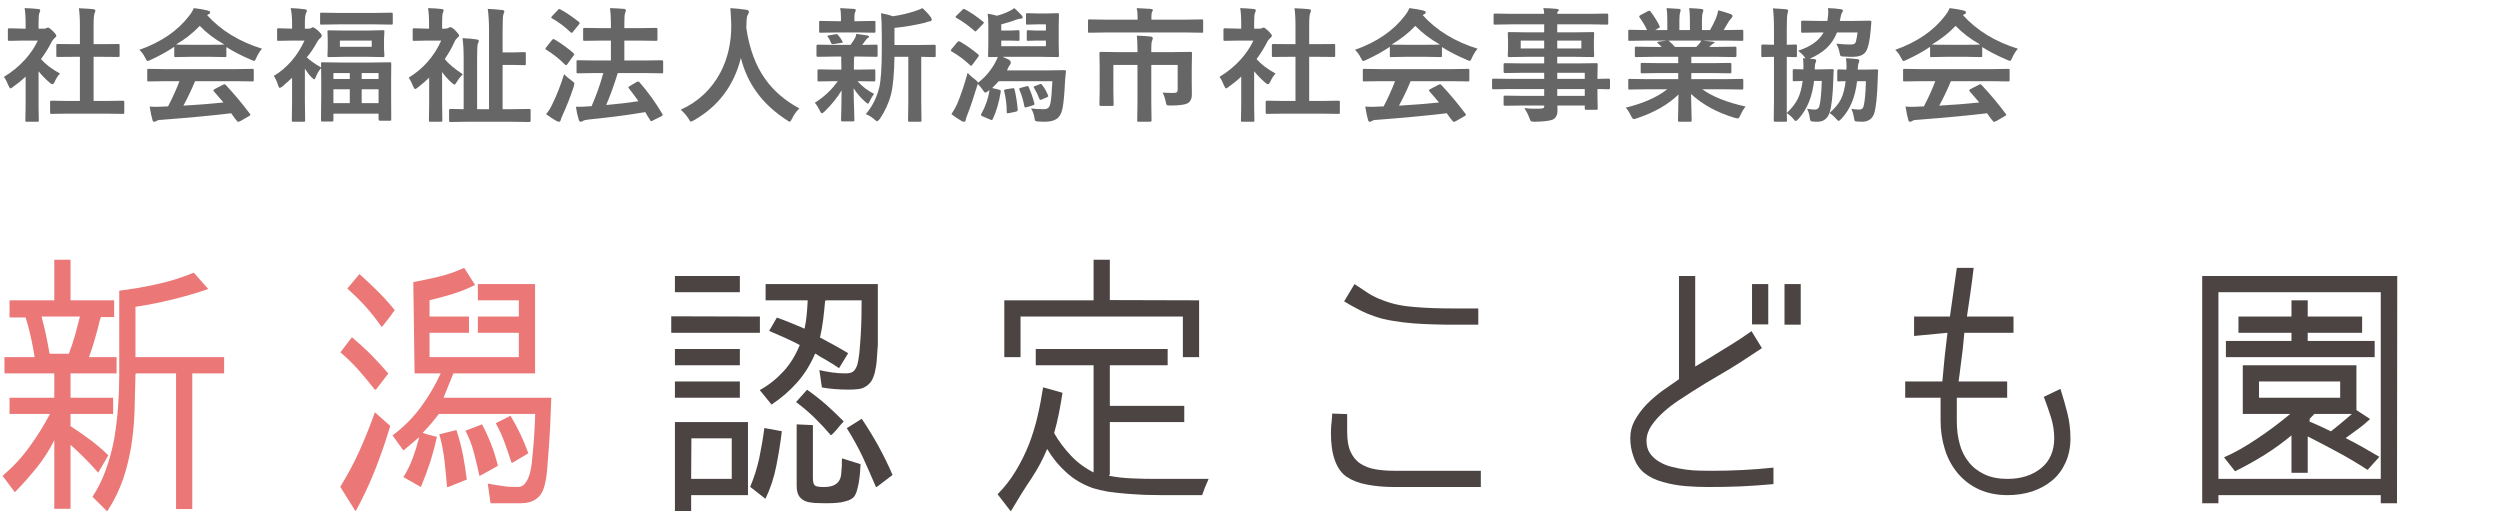 <?xml version="1.0" standalone="no"?>
<!-- Generator: Adobe Fireworks 10, Export SVG Extension by Aaron Beall (http://fireworks.abeall.com) . Version: 0.6.1  -->
<!DOCTYPE svg PUBLIC "-//W3C//DTD SVG 1.1//EN" "http://www.w3.org/Graphics/SVG/1.1/DTD/svg11.dtd">
<svg id="Untitled-%u30DA%u30FC%u30B8%201" viewBox="0 0 308 63" style="background-color:#ffffff00" version="1.1"
	xmlns="http://www.w3.org/2000/svg" xmlns:xlink="http://www.w3.org/1999/xlink" xml:space="preserve"
	x="0px" y="0px" width="308px" height="63px"
>
	<g>
		<path d="M 5.128 39 L 9.846 39 C 9.659 39.75 9.456 40.531 9.237 41.328 C 9.002 42.141 8.752 42.891 8.487 43.578 L 6.112 43.578 C 5.987 42.859 5.831 42.109 5.674 41.297 C 5.503 40.484 5.315 39.734 5.128 39.031 L 5.128 39 L 5.128 39 ZM 16.768 46 L 21.69 46 L 21.69 62.719 L 23.69 62.719 L 23.69 46 L 27.612 46 L 27.612 44 L 16.69 44 L 16.69 37.812 L 16.628 37.812 C 18.159 37.578 19.674 37.281 21.206 36.906 C 22.721 36.531 24.206 36.109 25.659 35.609 L 23.878 33.594 C 22.315 34.234 20.737 34.719 19.174 35.047 C 17.596 35.391 16.096 35.641 14.69 35.812 L 14.69 46.281 C 14.69 47.484 14.643 48.75 14.549 50.062 C 14.456 51.375 14.299 52.688 14.081 54 C 13.846 55.312 13.502 56.578 13.065 57.812 C 12.627 59.062 12.065 60.172 11.393 61.203 L 13.206 63 C 14.081 61.656 14.737 60.297 15.19 58.953 C 15.643 57.609 15.971 56.219 16.19 54.812 C 16.409 53.406 16.534 51.984 16.581 50.531 C 16.628 49.094 16.659 47.609 16.69 46.094 L 16.768 46 L 16.768 46 ZM 14.065 39.062 L 14.065 37 L 8.69 37 L 8.69 32 L 6.69 32 L 6.69 37 L 1.174 37 L 1.174 39.109 L 3.159 39.109 C 3.393 39.859 3.612 40.672 3.799 41.516 C 3.987 42.375 4.143 43.203 4.268 44 L 0.549 44 L 0.549 46 L 6.69 46 L 6.69 49 L 1.174 49 L 1.174 51 L 6.159 51 C 5.424 52.391 4.581 53.75 3.612 55.078 C 2.643 56.422 1.534 57.594 0.315 58.625 L 1.831 60.641 C 2.815 59.641 3.721 58.609 4.549 57.578 C 5.378 56.547 6.096 55.422 6.69 54.234 L 6.69 62.688 L 8.69 62.688 L 8.69 54.797 C 9.221 55.266 9.768 55.797 10.346 56.359 C 10.909 56.922 11.502 57.547 12.096 58.234 L 13.346 56.094 C 12.643 55.406 11.893 54.766 11.096 54.172 C 10.299 53.578 9.487 53.016 8.659 52.484 L 8.69 52.484 L 8.69 51.75 L 8.69 51 L 13.94 51 L 13.94 49 L 8.69 49 L 8.69 46 L 14.362 46 L 14.362 44 L 10.956 44 C 11.127 43.547 11.299 43.047 11.471 42.5 C 11.627 41.969 11.784 41.453 11.909 40.969 L 12.112 40.234 C 12.143 40.062 12.19 39.891 12.221 39.734 C 12.252 39.578 12.315 39.406 12.377 39.234 C 12.377 39.172 12.393 39.125 12.44 39.062 L 14.065 39.062 L 14.065 39.062 Z" fill="#eb7777"/>
		<path d="M 51.076 46 L 54.295 46 C 53.623 47.469 52.795 48.875 51.811 50.203 C 50.826 51.531 49.67 52.672 48.358 53.641 L 49.701 55.5 C 50.342 54.969 50.998 54.422 51.654 53.844 C 51.436 54.703 51.17 55.547 50.873 56.375 C 50.576 57.203 50.186 58 49.701 58.781 L 51.858 60 C 52.279 58.984 52.654 57.953 52.998 56.922 C 53.326 55.891 53.608 54.844 53.826 53.812 C 53.529 53.75 53.233 53.672 52.936 53.594 C 52.639 53.516 52.358 53.422 52.076 53.328 C 52.436 52.953 52.795 52.562 53.139 52.156 C 53.483 51.75 53.795 51.359 54.061 51 L 65.951 51 C 65.92 51.094 65.92 51.172 65.92 51.266 L 65.92 51.531 C 65.889 51.938 65.873 52.453 65.842 53.094 C 65.811 53.75 65.764 54.406 65.701 55.094 C 65.639 55.781 65.576 56.438 65.514 57.062 C 65.436 57.688 65.326 58.188 65.201 58.562 C 65.076 58.938 64.904 59.281 64.686 59.562 C 64.467 59.859 64.154 60 63.717 60 C 63.092 60 62.467 59.969 61.873 59.875 C 61.264 59.781 60.67 59.688 60.092 59.578 L 60.436 62 L 62.311 62 L 64.17 62 C 65.686 62 66.639 61.328 67.045 60 C 67.201 59.406 67.326 58.766 67.389 58.078 C 67.451 57.391 67.498 56.734 67.545 56.109 C 67.639 54.922 67.717 53.734 67.779 52.562 L 67.92 49 L 54.639 49 L 55.858 46 L 65.92 46 L 65.92 35 L 58.873 35 L 58.873 37 L 63.92 37 L 63.92 39 L 58.873 39 L 58.873 41 L 63.92 41 L 63.92 44 L 52.92 44 L 52.92 41 L 57.779 41 L 57.779 39 L 52.92 39 L 52.92 37 L 52.858 37 C 53.826 36.781 54.795 36.516 55.764 36.219 C 56.733 35.922 57.654 35.547 58.529 35.109 L 57.186 33 C 56.123 33.484 55.045 33.859 53.967 34.109 C 52.889 34.359 51.873 34.578 50.92 34.75 L 51.076 46 L 51.076 46 ZM 41.936 60 L 43.811 63 C 44.733 61.297 45.545 59.578 46.233 57.828 C 46.92 56.078 47.545 54.281 48.076 52.469 L 46.186 50.797 C 45.623 52.391 44.998 53.953 44.311 55.484 C 43.623 57.031 42.811 58.531 41.904 60 L 41.936 60 L 41.936 60 ZM 46.326 47.984 L 47.842 46.016 C 47.186 45.25 46.483 44.484 45.748 43.734 C 44.998 42.984 44.201 42.266 43.358 41.547 L 41.936 43.406 C 42.701 44.047 43.436 44.766 44.139 45.547 C 44.842 46.344 45.529 47.172 46.186 48.016 L 46.326 47.984 L 46.326 47.984 ZM 47.076 40.234 C 47.092 40.234 47.17 40.141 47.326 39.938 C 47.467 39.75 47.639 39.531 47.826 39.297 C 48.014 39.078 48.17 38.844 48.326 38.625 C 48.483 38.406 48.576 38.266 48.639 38.219 C 48.014 37.438 47.326 36.672 46.592 35.938 C 45.858 35.203 45.092 34.484 44.279 33.766 L 42.795 35.547 C 43.561 36.234 44.295 36.953 44.998 37.719 C 45.701 38.5 46.358 39.328 46.983 40.234 L 47.076 40.234 L 47.076 40.234 ZM 55.248 60 L 55.217 60 L 57.514 59.078 C 57.389 58.047 57.217 57.031 57.029 56 C 56.826 54.984 56.561 53.984 56.233 52.984 L 54.123 53.5 C 54.42 54.562 54.639 55.656 54.764 56.766 C 54.889 57.875 54.983 58.953 55.076 60 L 55.248 60 L 55.248 60 ZM 59.154 58.609 L 61.342 57.391 C 60.92 55.641 60.264 53.938 59.389 52.281 L 57.342 53.062 C 57.779 53.875 58.123 54.781 58.389 55.781 C 58.654 56.797 58.873 57.734 59.061 58.609 L 59.154 58.609 L 59.154 58.609 ZM 63.154 57 L 65.092 55.844 C 64.811 55.062 64.483 54.281 64.123 53.5 C 63.748 52.734 63.342 51.969 62.889 51.219 L 61.076 52.141 C 61.514 52.922 61.873 53.719 62.17 54.531 C 62.467 55.344 62.748 56.172 63.014 57 L 63.154 57 L 63.154 57 Z" fill="#eb7777"/>
		<path d="M 101.759 37 L 106.15 37 C 106.15 37.531 106.134 38.172 106.134 38.953 C 106.119 39.734 106.088 40.516 106.041 41.297 C 105.994 42.094 105.931 42.828 105.869 43.516 C 105.791 44.203 105.697 44.703 105.588 45.031 C 105.463 45.375 105.306 45.609 105.119 45.766 C 104.916 45.922 104.619 46 104.213 46 C 103.619 46 103.072 45.969 102.541 45.891 C 102.009 45.812 101.478 45.719 100.947 45.594 L 101.259 47.734 C 102.306 47.922 103.416 48 104.588 48 C 104.947 48 105.322 47.984 105.713 47.938 C 106.088 47.906 106.431 47.781 106.744 47.562 C 107.056 47.344 107.291 47.078 107.447 46.797 C 107.588 46.516 107.697 46.219 107.775 45.906 C 107.9 45.375 107.994 44.812 108.025 44.219 C 108.056 43.641 108.103 43.062 108.15 42.469 L 108.15 42.234 L 108.15 42 L 108.15 38.5 L 108.15 35 L 94.322 35 L 94.322 37 L 99.509 37 C 99.478 37.578 99.447 38.172 99.384 38.781 C 99.322 39.391 99.244 39.969 99.119 40.5 L 98.853 40.375 C 98.338 40.156 97.806 39.938 97.275 39.719 C 96.744 39.5 96.213 39.312 95.713 39.125 L 94.759 40.766 C 95.463 41.062 96.134 41.359 96.759 41.641 C 97.384 41.922 97.978 42.219 98.556 42.516 L 98.525 42.516 C 98.025 43.75 97.369 44.828 96.541 45.734 C 95.697 46.656 94.728 47.438 93.603 48.062 L 95.056 49.844 C 96.275 49.031 97.338 48.109 98.244 47.078 C 99.15 46.047 99.869 44.859 100.431 43.547 C 100.463 43.594 100.509 43.609 100.541 43.609 C 100.728 43.75 100.931 43.875 101.15 44 C 101.353 44.125 101.572 44.234 101.791 44.359 C 102.041 44.516 102.306 44.688 102.588 44.844 C 102.869 45.016 103.119 45.188 103.369 45.359 L 104.494 43.516 C 103.916 43.172 103.338 42.828 102.759 42.516 C 102.166 42.203 101.588 41.875 100.994 41.562 L 101.025 41.562 C 101.197 40.844 101.322 40.109 101.416 39.359 C 101.509 38.609 101.588 37.859 101.65 37.109 L 101.619 37.109 L 101.759 37 L 101.759 37 ZM 92.15 52 L 83.15 52 L 83.15 63 L 85.15 63 L 85.15 61 L 92.15 61 L 92.15 52 L 92.15 52 ZM 98.15 52.281 L 98.15 59.828 C 98.15 60.391 98.244 60.828 98.447 61.125 C 98.65 61.406 98.916 61.625 99.244 61.75 C 99.556 61.875 99.947 61.938 100.384 61.969 C 100.822 61.984 101.275 62 101.744 62 C 101.978 62 102.259 61.984 102.588 61.984 C 102.916 61.969 103.244 61.938 103.588 61.891 C 103.916 61.828 104.228 61.75 104.509 61.656 C 104.791 61.547 105.025 61.406 105.197 61.219 C 105.353 61.031 105.478 60.766 105.572 60.438 C 105.666 60.094 105.759 59.734 105.822 59.328 C 105.884 58.922 105.931 58.531 105.963 58.141 C 105.978 57.766 105.994 57.438 106.025 57.188 L 103.744 56.469 C 103.713 56.625 103.713 56.781 103.713 56.938 L 103.713 57.359 C 103.681 57.734 103.666 58.094 103.634 58.422 C 103.603 58.75 103.509 59.031 103.353 59.266 C 103.197 59.5 102.963 59.688 102.666 59.812 C 102.369 59.938 101.963 60 101.447 60 C 100.978 60 100.634 59.953 100.447 59.844 C 100.244 59.734 100.15 59.406 100.15 58.875 L 100.15 52.375 L 98.15 52.281 L 98.15 52.281 ZM 85.181 54 L 90.15 54 L 90.15 59 L 85.15 59 L 85.181 54 L 85.181 54 ZM 82.697 38.969 L 82.697 41 L 93.619 41 L 93.619 39 L 82.697 38.969 L 82.697 38.969 ZM 108.041 60 L 108.009 60 L 109.963 58.516 C 108.947 56.141 107.681 53.844 106.166 51.594 L 104.322 52.75 C 105.056 53.906 105.713 55.094 106.291 56.312 C 106.853 57.547 107.4 58.781 107.916 60 L 108.041 60 L 108.041 60 ZM 92.447 60 L 94.306 61.453 C 94.916 60.172 95.369 58.812 95.65 57.359 C 95.931 55.906 96.166 54.5 96.322 53.125 L 94.166 52.734 C 94.009 53.984 93.791 55.219 93.541 56.438 C 93.275 57.656 92.9 58.844 92.416 60 L 92.447 60 L 92.447 60 ZM 83.15 47 L 83.15 49 L 91.15 49 L 91.15 47 L 83.15 47 L 83.15 47 ZM 83.15 34 L 83.15 36 L 91.15 36 L 91.15 34 L 83.15 34 L 83.15 34 ZM 83.15 43 L 83.15 45 L 91.15 45 L 91.15 43 L 83.15 43 L 83.15 43 ZM 102.431 53.594 C 102.603 53.438 102.791 53.25 103.009 53 C 103.213 52.766 103.4 52.531 103.588 52.312 L 103.947 51.922 C 103.259 51.219 102.556 50.547 101.822 49.891 C 101.072 49.234 100.275 48.609 99.431 48.016 L 98.072 49.531 C 98.853 50.109 99.603 50.75 100.322 51.438 C 101.025 52.125 101.697 52.844 102.338 53.594 L 102.431 53.594 L 102.431 53.594 Z" fill="#4b4443"/>
		<path d="M 136.73 58.469 L 136.73 52 L 145.902 52 L 145.902 50 L 136.73 50 L 136.73 45 L 143.855 45 L 143.855 43 L 127.605 43 L 127.605 45 L 134.73 45 L 134.73 58.203 C 133.699 57.688 132.761 57 131.949 56.141 C 131.136 55.281 130.433 54.359 129.871 53.359 C 130.089 52.578 130.292 51.766 130.464 50.891 C 130.636 50.031 130.777 49.203 130.902 48.391 L 128.511 47.719 C 128.324 48.906 128.105 50.109 127.824 51.297 C 127.543 52.5 127.183 53.672 126.746 54.797 C 126.293 55.922 125.746 57.016 125.121 58.047 C 124.496 59.094 123.746 60.031 122.902 60.891 L 124.527 63 C 125.48 61.391 126.339 60.016 127.105 58.891 C 127.855 57.75 128.496 56.562 129.011 55.312 C 129.667 56.422 130.464 57.391 131.371 58.203 C 132.277 59.031 133.355 59.672 134.574 60.109 C 135.152 60.297 135.808 60.453 136.527 60.578 C 137.246 60.672 138.011 60.766 138.792 60.828 C 139.574 60.891 140.324 60.922 141.074 60.969 C 141.824 60.984 142.496 61 143.121 61 L 148.105 61 C 148.324 60.344 148.589 59.688 148.902 59 L 145.699 59 L 142.496 59 C 141.496 59 140.511 58.984 139.527 58.938 C 138.527 58.906 137.558 58.797 136.605 58.609 L 136.73 58.469 L 136.73 58.469 ZM 136.73 32 L 134.73 32 L 134.73 37 L 123.73 37 L 123.73 44 L 125.73 44 L 125.73 39 L 145.73 39 L 145.73 44 L 147.73 44 L 147.73 37 L 136.73 36.969 L 136.73 32 L 136.73 32 Z" fill="#4b4443"/>
		<path d="M 182.439 60 L 182.439 58 L 171.782 58 C 170.923 58 170.142 57.938 169.423 57.812 C 168.704 57.688 168.079 57.438 167.564 57.094 C 167.048 56.75 166.657 56.25 166.376 55.625 C 166.095 55 165.97 54.188 165.97 53.188 L 165.97 52.438 L 165.97 51.672 L 165.97 51.562 L 165.97 51.438 L 165.97 51.016 L 164.111 50.953 C 164.126 51 164.126 51.125 164.111 51.328 C 164.095 51.547 164.079 51.781 164.048 52.031 C 164.017 52.312 163.986 52.562 163.986 52.812 C 163.97 53.062 163.97 53.25 163.97 53.359 C 163.97 54.672 164.126 55.797 164.454 56.703 C 164.782 57.625 165.267 58.312 165.923 58.75 C 166.564 59.188 167.392 59.516 168.423 59.703 C 169.454 59.906 170.564 60 171.782 60 L 182.439 60 L 182.439 60 ZM 182.126 38 L 178.829 38 C 177.345 38 175.845 37.953 174.314 37.828 C 172.782 37.719 171.454 37.438 170.314 36.969 C 169.689 36.75 169.111 36.469 168.548 36.109 C 167.986 35.75 167.423 35.375 166.876 35 L 165.595 37.125 C 166.157 37.469 166.751 37.812 167.376 38.125 C 167.986 38.453 168.642 38.734 169.345 38.969 C 170.032 39.219 170.782 39.406 171.626 39.531 C 172.454 39.672 173.314 39.781 174.189 39.844 C 175.064 39.906 175.939 39.953 176.798 39.969 C 177.657 40 178.454 40 179.189 40 L 182.126 40 L 182.126 38 L 182.126 38 Z" fill="#4b4443"/>
		<path d="M 218.491 57.609 C 215.991 57.875 213.475 58 210.975 58 C 210.553 58 210.069 58 209.506 57.984 C 208.944 57.984 208.35 57.938 207.756 57.859 C 207.147 57.781 206.553 57.672 205.975 57.516 C 205.381 57.375 204.866 57.156 204.397 56.875 C 203.928 56.594 203.553 56.25 203.272 55.844 C 202.991 55.438 202.85 54.922 202.85 54.312 C 202.85 53.672 203.053 53.047 203.459 52.438 C 203.866 51.844 204.366 51.281 204.959 50.75 C 205.553 50.219 206.178 49.75 206.834 49.312 C 207.491 48.891 208.069 48.516 208.537 48.203 C 209.053 47.875 209.584 47.547 210.116 47.219 L 211.725 46.266 C 212.647 45.734 213.553 45.188 214.428 44.625 C 215.303 44.062 216.178 43.484 217.069 42.891 L 215.787 40.797 C 214.912 41.422 214.022 42.016 213.116 42.562 C 212.209 43.109 211.303 43.672 210.397 44.234 L 208.85 45.156 L 208.85 34 L 206.85 34 L 206.85 46.719 C 206.256 47.125 205.6 47.578 204.897 48.078 C 204.178 48.594 203.522 49.156 202.928 49.75 C 202.334 50.359 201.834 51.016 201.444 51.719 C 201.037 52.438 200.85 53.188 200.85 53.984 C 200.85 54.359 200.881 54.734 200.944 55.109 C 201.006 55.484 201.1 55.844 201.225 56.188 C 201.506 57.062 201.944 57.75 202.553 58.25 C 203.162 58.75 203.928 59.125 204.85 59.375 C 205.756 59.641 206.709 59.812 207.694 59.891 C 208.662 59.969 209.569 60 210.412 60 C 211.772 60 213.131 59.984 214.475 59.922 C 215.819 59.859 217.147 59.766 218.491 59.641 L 218.491 57.609 L 218.491 57.609 ZM 221.85 35 L 219.85 35 L 219.85 40 L 221.85 40 L 221.85 35 L 221.85 35 ZM 217.85 35 L 215.85 35 L 215.85 39.969 L 217.85 39.969 L 217.85 35 L 217.85 35 Z" fill="#4b4443"/>
		<path d="M 242.33 39 L 242.33 38.969 C 242.486 37.953 242.627 36.953 242.768 35.984 C 242.908 35.016 243.033 34.031 243.158 33 L 241.08 33 L 240.236 38.969 L 240.236 39 L 235.814 39 L 235.814 41.391 L 239.924 41 L 239.924 41.031 L 239.736 42.641 C 239.643 43.375 239.564 44.094 239.502 44.812 C 239.424 45.531 239.361 46.25 239.299 46.969 L 239.299 47 L 234.721 47 L 234.721 49 L 239.08 49 L 239.08 49.031 L 239.08 50.422 L 239.08 51.781 C 239.08 53.047 239.252 54.234 239.611 55.359 C 239.955 56.484 240.486 57.453 241.189 58.297 C 241.893 59.141 242.752 59.797 243.783 60.281 C 244.814 60.75 245.986 61 247.33 61 C 248.424 61 249.424 60.844 250.361 60.547 C 251.299 60.219 252.111 59.797 252.814 59.203 C 253.518 58.625 254.064 57.891 254.471 57 C 254.877 56.109 255.08 55.109 255.08 54.016 C 255.08 52.953 254.955 51.922 254.705 50.906 C 254.455 49.906 254.158 48.906 253.846 47.906 L 251.799 48.891 C 252.111 49.719 252.408 50.547 252.674 51.391 C 252.939 52.234 253.08 53.109 253.08 53.984 C 253.08 55.578 252.533 56.812 251.455 57.688 C 250.361 58.562 248.986 59 247.314 59 C 246.221 59 245.268 58.812 244.486 58.438 C 243.689 58.062 243.033 57.562 242.533 56.906 C 242.018 56.266 241.643 55.516 241.424 54.656 C 241.189 53.797 241.08 52.875 241.08 51.891 L 241.08 50.469 L 241.08 49.031 L 241.08 49 L 247.283 49 L 247.283 47 L 241.299 47 L 241.299 46.969 C 241.346 46.625 241.393 46.297 241.439 45.969 C 241.471 45.641 241.518 45.297 241.564 44.953 C 241.658 44.297 241.736 43.656 241.814 43 L 242.002 41.031 L 242.002 41 L 248.064 41 L 248.064 39 L 242.33 39 L 242.33 39 Z" fill="#4b4443"/>
		<path d="M 285.123 51 L 289.748 51 L 289.06 51.594 C 288.748 51.859 288.419 52.125 288.107 52.391 C 287.794 52.656 287.482 52.906 287.169 53.141 C 286.748 52.953 286.31 52.734 285.857 52.516 C 285.388 52.297 284.935 52.109 284.498 51.922 L 284.529 51.922 C 284.529 51.891 284.529 51.844 284.544 51.781 C 284.56 51.719 284.576 51.672 284.576 51.625 L 284.529 51.625 L 285.123 51 L 285.123 51 ZM 278.31 47 L 288.31 47 L 288.31 49 L 278.31 49 L 278.31 47 L 278.31 47 ZM 290.279 50.5 L 290.31 50.5 L 290.31 45 L 276.31 45 L 276.31 51 L 282.154 51 C 280.919 52.031 279.576 53.047 278.123 54.016 C 276.669 55 275.294 55.781 273.998 56.344 L 275.357 58.062 C 276.623 57.438 277.826 56.766 278.982 56.047 C 280.138 55.328 281.248 54.516 282.31 53.641 L 282.31 58.25 L 284.31 58.25 L 284.31 53.766 C 285.607 54.422 286.873 55.094 288.123 55.766 C 289.357 56.438 290.544 57.141 291.685 57.891 L 293.138 56.281 C 292.482 55.891 291.794 55.5 291.091 55.094 C 290.388 54.703 289.685 54.328 288.982 53.969 C 289.419 53.641 289.919 53.281 290.482 52.875 C 291.029 52.484 291.529 52.062 291.998 51.625 L 290.279 50.5 L 290.279 50.5 ZM 282.31 39 L 275.779 39 L 275.779 41 L 282.31 41 L 282.31 42 L 274.232 42 L 274.232 44 L 292.56 44 L 292.56 42 L 284.31 42 L 284.31 41 L 291.013 41 L 291.013 39 L 284.31 39 L 284.31 37 L 282.31 37 L 282.31 39 L 282.31 39 ZM 273.31 36 L 293.31 36 L 293.31 59 L 273.31 59 L 273.31 36 L 273.31 36 ZM 295.341 34 L 271.31 34 L 271.31 62 L 273.31 62 L 273.31 61 L 293.31 61 L 293.31 62 L 295.31 62 L 295.341 34 L 295.341 34 Z" fill="#4b4443"/>
	</g>
	<g>
		<path d="M 12.984 14 L 15.125 14.031 C 15.203 14.031 15.25 14.016 15.281 14 C 15.297 14 15.312 13.953 15.312 13.859 L 15.312 12.594 C 15.312 12.516 15.297 12.469 15.281 12.438 C 15.25 12.422 15.203 12.406 15.125 12.406 L 12.984 12.438 L 11.531 12.438 L 11.531 7 L 12.547 7 L 14.562 7.016 C 14.625 7.016 14.672 7.016 14.703 7 C 14.719 6.984 14.734 6.938 14.734 6.844 L 14.734 5.578 C 14.734 5.516 14.719 5.469 14.719 5.453 C 14.688 5.438 14.641 5.422 14.562 5.422 L 12.547 5.438 L 11.531 5.438 L 11.531 3.141 C 11.531 2.266 11.578 1.734 11.672 1.578 C 11.719 1.484 11.75 1.391 11.75 1.281 C 11.75 1.203 11.656 1.156 11.484 1.125 C 10.984 1.078 10.406 1.047 9.719 1.016 C 9.797 1.516 9.844 2.234 9.844 3.172 L 9.844 5.438 L 9.125 5.438 L 7.109 5.422 C 7.031 5.422 6.984 5.438 6.969 5.438 C 6.938 5.469 6.938 5.516 6.938 5.578 L 6.938 6.844 C 6.938 6.938 6.938 6.984 6.969 6.984 C 6.969 7.016 7.016 7.016 7.109 7.016 L 9.125 7 L 9.844 7 L 9.844 12.438 L 8.5 12.438 L 6.344 12.406 C 6.266 12.406 6.219 12.422 6.203 12.438 C 6.172 12.469 6.172 12.516 6.172 12.594 L 6.172 13.859 C 6.172 13.938 6.172 13.984 6.203 14 C 6.203 14.016 6.25 14.031 6.344 14.031 L 8.5 14 L 12.984 14 L 12.984 14 ZM 1.047 10.547 C 1.141 10.781 1.219 10.891 1.297 10.891 C 1.344 10.891 1.453 10.828 1.625 10.688 C 2.078 10.375 2.594 9.969 3.156 9.438 L 3.156 13.047 L 3.125 14.828 C 3.125 14.891 3.125 14.938 3.141 14.969 C 3.156 14.984 3.219 15 3.312 15 L 4.594 15 C 4.672 15 4.719 14.984 4.75 14.984 C 4.766 14.953 4.781 14.906 4.781 14.828 L 4.75 13.047 L 4.75 8.781 C 5.188 9.312 5.641 9.781 6.125 10.188 C 6.266 10.312 6.375 10.375 6.453 10.375 C 6.547 10.375 6.641 10.266 6.75 10.047 C 6.938 9.625 7.156 9.297 7.391 9.062 C 6.391 8.516 5.609 7.922 5.047 7.281 C 5.578 6.562 6.031 5.828 6.406 5.078 C 6.469 4.953 6.594 4.812 6.781 4.641 C 6.875 4.562 6.938 4.484 6.938 4.391 C 6.938 4.297 6.781 4.094 6.5 3.812 C 6.203 3.531 6 3.391 5.906 3.391 C 5.875 3.391 5.812 3.422 5.734 3.453 C 5.656 3.516 5.547 3.531 5.422 3.531 L 4.75 3.531 L 4.75 2.828 C 4.75 2.125 4.781 1.719 4.859 1.594 C 4.922 1.453 4.953 1.344 4.953 1.266 C 4.953 1.172 4.859 1.125 4.688 1.109 C 4.156 1.047 3.594 1.016 3.031 1 C 3.109 1.438 3.156 2.078 3.156 2.891 L 3.156 3.531 L 2.844 3.531 L 1.156 3.484 C 1.062 3.484 1.016 3.5 1.016 3.516 C 0.984 3.547 0.969 3.594 0.969 3.672 L 0.969 4.859 C 0.969 4.938 0.969 4.984 1 5 C 1.016 5.031 1.062 5.031 1.156 5.031 L 2.844 5 L 4.656 5 C 4.281 5.812 3.766 6.578 3.109 7.312 C 2.344 8.156 1.469 8.875 0.484 9.469 C 0.672 9.719 0.859 10.078 1.047 10.547 L 1.047 10.547 Z" fill="#666666"/>
		<path d="M 22.109 10 C 21.734 11 21.265 12.031 20.703 13.109 L 20.187 13.125 C 19.796 13.156 19.468 13.156 19.218 13.156 C 18.937 13.156 18.687 13.156 18.437 13.125 C 18.562 13.875 18.671 14.422 18.781 14.766 C 18.812 14.922 18.874 15 18.999 15 C 19.093 15 19.187 14.969 19.265 14.906 C 19.406 14.812 19.593 14.766 19.843 14.766 C 23.531 14.484 26.421 14.203 28.484 13.953 C 28.796 14.422 29.062 14.766 29.281 15 L 29.421 15 C 29.453 15 29.515 14.969 29.609 14.922 L 30.718 14.281 C 30.796 14.234 30.843 14.188 30.843 14.141 C 30.843 14.109 30.828 14.062 30.796 14.031 C 29.812 12.719 28.812 11.531 27.812 10.469 C 27.749 10.406 27.687 10.375 27.656 10.375 C 27.609 10.375 27.546 10.406 27.484 10.438 L 26.453 10.969 C 26.343 11.031 26.296 11.078 26.296 11.125 C 26.296 11.172 26.312 11.219 26.359 11.266 C 26.64 11.578 27.031 12.031 27.531 12.625 C 25.906 12.797 24.249 12.922 22.593 13.016 C 23.156 11.984 23.624 10.984 24.031 10 L 28.968 10 L 31.078 10.031 C 31.171 10.031 31.218 10.031 31.234 10 C 31.249 9.984 31.265 9.938 31.265 9.859 L 31.265 8.656 C 31.265 8.594 31.249 8.547 31.249 8.516 C 31.218 8.5 31.171 8.484 31.078 8.484 L 28.968 8.516 L 20.437 8.516 L 18.328 8.484 C 18.234 8.484 18.187 8.5 18.171 8.5 C 18.14 8.531 18.14 8.578 18.14 8.656 L 18.14 9.859 C 18.14 9.938 18.14 9.984 18.156 10 C 18.171 10.031 18.234 10.031 18.328 10.031 L 20.437 10 L 22.109 10 L 22.109 10 ZM 25.515 1.859 C 25.593 1.812 25.671 1.766 25.734 1.734 C 25.828 1.703 25.89 1.625 25.89 1.5 C 25.89 1.422 25.796 1.359 25.609 1.297 C 25.109 1.172 24.531 1.078 23.874 1 C 23.749 1.312 23.562 1.625 23.312 1.938 C 21.906 3.781 19.859 5.188 17.171 6.141 C 17.453 6.391 17.687 6.719 17.89 7.125 C 18.015 7.391 18.109 7.516 18.187 7.516 C 18.249 7.516 18.374 7.469 18.562 7.375 C 19.624 6.891 20.593 6.359 21.468 5.766 L 21.468 6.875 C 21.468 6.938 21.468 6.984 21.484 7 C 21.499 7.031 21.546 7.031 21.64 7.031 L 23.453 7 L 25.906 7 L 27.718 7.031 C 27.781 7.031 27.828 7.031 27.859 7.016 C 27.874 7 27.89 6.953 27.89 6.875 L 27.89 5.797 C 28.765 6.359 29.781 6.875 30.953 7.375 C 31.14 7.469 31.249 7.5 31.312 7.5 C 31.39 7.5 31.484 7.375 31.593 7.094 C 31.781 6.688 31.999 6.312 32.281 6 C 29.453 5.125 27.203 3.734 25.515 1.859 L 25.515 1.859 ZM 24.609 3.188 C 25.468 4.078 26.484 4.844 27.64 5.484 C 27.39 5.516 26.812 5.516 25.906 5.516 L 23.453 5.516 C 22.453 5.516 21.874 5.516 21.687 5.484 C 22.781 4.844 23.765 4.078 24.609 3.188 L 24.609 3.188 Z" fill="#666666"/>
		<path d="M 39.218 3.797 C 38.874 3.516 38.655 3.359 38.546 3.359 C 38.499 3.359 38.436 3.391 38.343 3.453 C 38.264 3.516 38.171 3.531 38.046 3.531 L 37.561 3.531 L 37.561 2.812 C 37.561 2.203 37.608 1.812 37.702 1.625 C 37.764 1.484 37.811 1.375 37.811 1.297 C 37.811 1.219 37.718 1.172 37.546 1.141 C 36.983 1.062 36.405 1.016 35.811 1 C 35.921 1.469 35.983 2.094 35.983 2.891 L 35.983 3.531 L 34.311 3.484 C 34.233 3.484 34.186 3.5 34.171 3.516 C 34.139 3.547 34.139 3.594 34.139 3.672 L 34.139 4.859 C 34.139 4.938 34.139 4.984 34.155 5 C 34.171 5.031 34.218 5.031 34.311 5.031 L 35.968 5 L 37.514 5 C 36.639 6.906 35.374 8.359 33.733 9.359 C 33.968 9.703 34.155 10.125 34.296 10.594 C 34.343 10.75 34.405 10.828 34.468 10.828 C 34.53 10.828 34.655 10.766 34.827 10.625 C 35.218 10.281 35.608 9.938 35.983 9.578 L 35.983 12.594 L 35.952 14.844 C 35.952 14.906 35.952 14.938 35.968 14.969 C 35.983 14.984 36.046 15 36.139 15 L 37.405 15 C 37.483 15 37.53 14.984 37.561 14.969 C 37.577 14.953 37.593 14.906 37.593 14.828 L 37.561 12.359 L 37.561 8.469 C 37.843 8.906 38.108 9.25 38.358 9.5 C 38.546 9.688 38.655 9.781 38.718 9.781 C 38.749 9.781 38.796 9.734 38.858 9.609 C 39.061 9.078 39.296 8.672 39.561 8.391 L 39.577 10.031 L 39.577 11.594 L 39.546 14.797 C 39.546 14.859 39.546 14.906 39.577 14.938 C 39.577 14.953 39.624 14.969 39.718 14.969 L 40.889 14.969 C 40.968 14.969 41.014 14.953 41.046 14.938 C 41.061 14.906 41.077 14.844 41.077 14.734 L 41.077 14 L 46.639 14 L 46.639 14.641 C 46.639 14.797 46.702 14.875 46.827 14.875 L 48.03 14.875 C 48.093 14.875 48.139 14.859 48.171 14.844 C 48.186 14.828 48.202 14.781 48.202 14.703 L 48.186 11.578 L 48.186 9.812 L 48.202 7.859 C 48.202 7.781 48.186 7.734 48.186 7.703 C 48.155 7.688 48.108 7.672 48.03 7.672 L 45.905 7.703 L 41.843 7.703 L 39.718 7.672 C 39.639 7.672 39.593 7.688 39.577 7.703 C 39.546 7.719 39.546 7.766 39.546 7.844 C 39.546 7.969 39.546 8.125 39.561 8.312 C 38.796 7.875 38.202 7.453 37.796 7.062 C 38.264 6.516 38.686 5.891 39.061 5.188 C 39.186 4.969 39.311 4.797 39.452 4.703 C 39.577 4.609 39.639 4.484 39.639 4.344 C 39.639 4.266 39.499 4.078 39.218 3.797 L 39.218 3.797 ZM 44.561 11 L 46.639 11 L 46.639 12.703 L 44.561 12.703 L 44.561 11 L 44.561 11 ZM 41.077 11 L 43.093 11 L 43.093 12.703 L 41.077 12.703 L 41.077 11 L 41.077 11 ZM 46.639 9.734 L 44.561 9.734 L 44.561 9 L 46.639 9 L 46.639 9.734 L 46.639 9.734 ZM 43.093 9 L 43.093 9.734 L 41.077 9.734 L 41.077 9 L 43.093 9 L 43.093 9 ZM 42.436 3.766 L 40.514 3.734 C 40.436 3.734 40.389 3.75 40.374 3.766 C 40.343 3.781 40.343 3.828 40.343 3.891 L 40.374 4.812 L 40.374 5.969 L 40.343 6.875 C 40.343 6.938 40.343 6.984 40.374 7 C 40.374 7.031 40.421 7.031 40.514 7.031 L 42.436 7 L 45.249 7 L 47.171 7.031 C 47.249 7.031 47.296 7.031 47.311 7 C 47.343 7 47.358 6.953 47.358 6.875 L 47.311 5.953 L 47.311 4.797 L 47.358 3.875 C 47.358 3.812 47.343 3.781 47.327 3.75 C 47.296 3.734 47.249 3.719 47.171 3.719 L 45.249 3.766 L 42.436 3.766 L 42.436 3.766 ZM 41.874 5.766 L 41.874 5 L 45.796 5 L 45.796 5.766 L 41.874 5.766 L 41.874 5.766 ZM 46.093 3 L 48.202 3.031 C 48.28 3.031 48.327 3.031 48.358 3 C 48.374 3 48.389 2.953 48.389 2.859 L 48.389 1.734 C 48.389 1.672 48.374 1.625 48.358 1.594 C 48.343 1.578 48.296 1.562 48.202 1.562 L 46.093 1.594 L 41.749 1.594 L 39.624 1.562 C 39.53 1.562 39.483 1.578 39.468 1.578 C 39.436 1.609 39.436 1.656 39.436 1.734 L 39.436 2.859 C 39.436 2.938 39.436 2.984 39.452 3 C 39.468 3.031 39.53 3.031 39.624 3.031 L 41.749 3 L 46.093 3 L 46.093 3 Z" fill="#666666"/>
		<path d="M 62.998 15 L 65.17 15.031 C 65.248 15.031 65.295 15.016 65.326 15 C 65.358 14.984 65.373 14.938 65.373 14.859 L 65.373 13.609 C 65.373 13.531 65.358 13.484 65.342 13.453 C 65.311 13.438 65.264 13.422 65.17 13.422 L 62.998 13.453 L 61.92 13.453 L 61.92 8 L 63.326 8 L 64.608 8.031 C 64.67 8.031 64.717 8.031 64.748 8.016 C 64.764 8 64.779 7.953 64.779 7.859 L 64.779 6.594 C 64.779 6.531 64.764 6.484 64.748 6.453 C 64.733 6.438 64.686 6.422 64.608 6.422 L 63.326 6.453 L 61.92 6.453 L 61.92 3.781 C 61.92 2.594 61.951 1.922 62.029 1.734 C 62.092 1.578 62.139 1.469 62.139 1.406 C 62.139 1.312 62.045 1.25 61.873 1.234 C 61.154 1.156 60.561 1.109 60.092 1.094 C 60.186 1.75 60.248 2.656 60.248 3.797 L 60.248 13.453 L 58.779 13.453 L 58.779 7.125 C 58.779 6.125 58.811 5.531 58.873 5.375 C 58.951 5.219 58.998 5.109 58.998 5.047 C 58.998 4.953 58.904 4.891 58.733 4.859 C 58.279 4.781 57.701 4.734 56.983 4.703 C 57.076 5.359 57.123 6.172 57.123 7.141 L 57.123 13.453 L 55.483 13.422 C 55.373 13.422 55.326 13.484 55.326 13.609 L 55.326 14.859 C 55.326 14.969 55.373 15.031 55.483 15.031 L 57.67 15 L 62.998 15 L 62.998 15 ZM 50.904 10.641 C 50.998 10.859 51.076 10.969 51.139 10.969 C 51.201 10.969 51.311 10.906 51.467 10.781 C 51.998 10.375 52.467 9.969 52.873 9.562 L 52.873 12.672 L 52.842 14.828 C 52.842 14.891 52.842 14.938 52.873 14.969 C 52.873 14.984 52.92 15 53.014 15 L 54.295 15 C 54.373 15 54.42 14.984 54.451 14.984 C 54.483 14.953 54.498 14.906 54.498 14.828 L 54.467 12.656 L 54.467 8.875 C 54.811 9.359 55.201 9.797 55.639 10.188 C 55.811 10.344 55.936 10.422 55.998 10.422 C 56.045 10.422 56.123 10.344 56.217 10.188 C 56.498 9.719 56.779 9.375 57.029 9.156 C 55.983 8.469 55.233 7.844 54.795 7.266 C 55.248 6.609 55.639 5.938 55.951 5.25 C 56.045 5 56.186 4.797 56.373 4.641 C 56.498 4.547 56.561 4.453 56.561 4.359 C 56.561 4.266 56.389 4.062 56.061 3.719 C 55.795 3.469 55.608 3.344 55.483 3.344 C 55.436 3.344 55.358 3.375 55.233 3.438 C 55.139 3.5 54.998 3.531 54.811 3.531 L 54.467 3.531 L 54.467 2.875 C 54.467 2.141 54.498 1.719 54.561 1.594 C 54.623 1.453 54.654 1.344 54.654 1.266 C 54.654 1.172 54.561 1.125 54.404 1.109 C 53.873 1.047 53.326 1.016 52.733 1 C 52.811 1.438 52.858 2.062 52.858 2.844 L 52.858 3.531 L 52.67 3.531 L 51.014 3.484 C 50.936 3.484 50.889 3.5 50.873 3.516 C 50.842 3.547 50.842 3.594 50.842 3.672 L 50.842 4.859 C 50.842 4.938 50.842 4.984 50.858 5 C 50.873 5.031 50.92 5.031 51.014 5.031 L 52.67 5 L 54.358 5 C 53.483 6.953 52.139 8.469 50.358 9.562 C 50.529 9.812 50.717 10.172 50.904 10.641 L 50.904 10.641 Z" fill="#666666"/>
		<path d="M 74.326 9 C 73.966 10.344 73.482 11.703 72.888 13.078 C 72.826 13.094 72.748 13.094 72.623 13.094 C 72.185 13.141 71.623 13.156 70.951 13.156 C 71.029 13.703 71.138 14.219 71.294 14.734 C 71.341 14.906 71.435 15 71.56 15 C 71.623 15 71.716 14.953 71.841 14.891 C 71.904 14.828 72.107 14.781 72.435 14.734 C 74.935 14.484 77.294 14.188 79.498 13.812 C 79.654 14.094 79.873 14.469 80.185 14.938 C 80.216 14.906 80.248 14.906 80.294 14.906 C 80.326 14.906 80.404 14.875 80.498 14.812 L 81.498 14.312 C 81.591 14.25 81.654 14.203 81.654 14.172 C 81.654 14.141 81.638 14.109 81.607 14.047 C 80.794 12.672 79.857 11.359 78.779 10.125 C 78.701 10.062 78.638 10.031 78.607 10.031 C 78.576 10.031 78.513 10.062 78.451 10.094 L 77.591 10.594 C 77.466 10.672 77.419 10.734 77.419 10.766 C 77.419 10.797 77.435 10.844 77.498 10.906 C 77.935 11.469 78.326 11.984 78.654 12.469 C 77.451 12.656 76.123 12.812 74.685 12.938 C 75.216 11.688 75.685 10.375 76.107 9 L 79.31 9 L 81.544 9.031 C 81.607 9.031 81.654 9.031 81.669 9 C 81.685 8.984 81.701 8.938 81.701 8.844 L 81.701 7.594 C 81.701 7.484 81.638 7.422 81.544 7.422 L 79.31 7.453 L 76.919 7.453 L 76.919 5 L 78.654 5 L 80.826 5.031 C 80.888 5.031 80.935 5.031 80.966 5 C 80.982 5 80.998 4.938 80.998 4.844 L 80.998 3.609 C 80.998 3.547 80.982 3.5 80.966 3.469 C 80.951 3.453 80.904 3.438 80.826 3.438 L 78.654 3.469 L 76.919 3.469 L 76.919 2.828 C 76.919 2.141 76.951 1.719 77.029 1.562 C 77.076 1.438 77.107 1.344 77.107 1.281 C 77.107 1.172 77.013 1.109 76.857 1.094 C 76.326 1.047 75.748 1.016 75.154 1 C 75.216 1.531 75.263 2.141 75.263 2.859 L 75.263 3.469 L 74.169 3.469 L 72.013 3.438 C 71.935 3.438 71.888 3.453 71.873 3.469 C 71.841 3.484 71.841 3.531 71.841 3.609 L 71.841 4.844 C 71.841 4.938 71.841 4.984 71.873 5 C 71.873 5.031 71.919 5.031 72.013 5.031 L 74.169 5 L 75.263 5 L 75.263 7.453 L 73.435 7.453 L 71.201 7.422 C 71.123 7.422 71.076 7.438 71.06 7.438 C 71.029 7.469 71.029 7.516 71.029 7.594 L 71.029 8.844 C 71.029 8.938 71.029 8.984 71.044 9 C 71.06 9.031 71.107 9.031 71.201 9.031 L 73.435 9 L 74.326 9 L 74.326 9 ZM 68.591 14.922 C 68.701 14.969 68.794 15 68.888 15 C 68.982 15 69.044 14.922 69.076 14.797 C 69.091 14.703 69.169 14.5 69.31 14.188 C 69.841 13.031 70.294 11.859 70.685 10.672 C 70.732 10.484 70.763 10.359 70.763 10.312 C 70.763 10.203 70.638 10.078 70.419 9.922 C 70.107 9.703 69.794 9.453 69.498 9.141 C 69.06 10.531 68.576 11.781 68.013 12.906 C 67.826 13.312 67.576 13.703 67.279 14.062 C 67.685 14.375 68.123 14.656 68.591 14.922 L 68.591 14.922 ZM 68.185 4.812 C 68.123 4.812 68.06 4.859 67.998 4.938 L 67.294 5.828 C 67.232 5.922 67.201 5.969 67.201 6 C 67.201 6.047 67.232 6.094 67.294 6.125 C 68.154 6.656 68.919 7.266 69.607 7.953 C 69.669 8.016 69.716 8.031 69.748 8.031 C 69.779 8.031 69.841 7.984 69.919 7.875 L 70.638 6.875 C 70.701 6.812 70.732 6.75 70.732 6.688 C 70.732 6.641 70.701 6.594 70.654 6.547 C 70.06 6.016 69.294 5.453 68.326 4.859 C 68.263 4.828 68.216 4.812 68.185 4.812 L 68.185 4.812 ZM 68.904 1.109 C 68.841 1.109 68.794 1.156 68.732 1.234 L 67.998 2 C 67.935 2.094 67.904 2.156 67.904 2.172 C 67.904 2.203 67.935 2.234 68.013 2.266 C 68.794 2.703 69.56 3.266 70.31 3.984 C 70.373 4.031 70.419 4.047 70.451 4.047 C 70.482 4.047 70.529 4.016 70.591 3.922 L 71.31 3.031 C 71.373 2.938 71.419 2.875 71.419 2.844 C 71.419 2.812 71.388 2.766 71.341 2.719 C 70.513 2.062 69.748 1.531 69.029 1.156 C 68.966 1.125 68.935 1.109 68.904 1.109 L 68.904 1.109 Z" fill="#666666"/>
		<path d="M 94.263 9.719 C 93.091 8.078 92.325 6 91.95 3.484 C 91.95 3.234 91.95 3.047 91.966 2.922 C 91.966 2.359 92.013 2.016 92.106 1.859 C 92.2 1.703 92.263 1.562 92.263 1.453 C 92.263 1.328 92.153 1.234 91.95 1.203 C 91.263 1.109 90.606 1.031 89.981 1 C 90.028 1.5 90.059 2.188 90.091 3.078 C 90.106 5.234 89.669 7.172 88.778 8.891 C 87.684 10.969 86.059 12.516 83.872 13.516 C 84.247 13.859 84.559 14.203 84.809 14.594 C 84.934 14.844 85.044 14.984 85.122 14.984 C 85.169 14.984 85.294 14.922 85.497 14.812 C 88.497 13.109 90.419 10.547 91.278 7.141 C 92.075 10.344 93.966 12.891 96.934 14.797 C 97.122 14.922 97.231 15 97.294 15 C 97.356 15 97.466 14.859 97.591 14.609 C 97.809 14.125 98.106 13.719 98.481 13.359 C 96.7 12.391 95.294 11.188 94.263 9.719 L 94.263 9.719 Z" fill="#666666"/>
		<path d="M 107.715 14.703 C 107.887 14.859 107.996 14.938 108.059 14.938 C 108.121 14.938 108.246 14.828 108.403 14.641 C 109.028 13.719 109.496 12.703 109.778 11.609 C 110.028 10.562 110.168 9.031 110.199 7 L 111.903 7 L 111.903 12.609 L 111.871 14.812 C 111.871 14.891 111.871 14.938 111.903 14.969 C 111.903 14.984 111.949 15 112.043 15 L 113.371 15 C 113.434 15 113.465 14.984 113.496 14.984 C 113.512 14.953 113.528 14.906 113.528 14.812 L 113.496 12.609 L 113.496 7 C 114.012 7.016 114.481 7.031 114.903 7.031 L 115.106 7.031 C 115.168 7.031 115.215 7.031 115.246 7 C 115.262 7 115.278 6.953 115.278 6.859 L 115.278 5.688 C 115.278 5.625 115.262 5.578 115.262 5.547 C 115.231 5.531 115.184 5.516 115.106 5.516 L 112.934 5.547 L 110.199 5.547 L 110.199 3.438 C 111.481 3.312 112.715 3.094 113.918 2.812 C 114.153 2.719 114.356 2.656 114.543 2.625 C 114.699 2.609 114.793 2.547 114.793 2.438 C 114.793 2.344 114.746 2.234 114.684 2.125 C 114.34 1.672 113.981 1.297 113.637 1 C 113.371 1.141 113.09 1.25 112.793 1.344 C 111.918 1.641 110.996 1.859 110.012 2 C 109.559 1.844 109.074 1.719 108.543 1.625 C 108.606 2.375 108.637 3.297 108.637 4.375 L 108.637 6.141 C 108.637 8.359 108.528 9.906 108.324 10.781 C 108.028 12 107.481 13.094 106.668 14.062 C 107.012 14.188 107.371 14.406 107.715 14.703 L 107.715 14.703 ZM 103.637 6.969 C 103.637 7.188 103.653 7.594 103.653 8.172 L 103.653 8.578 L 102.824 8.578 L 100.887 8.547 C 100.809 8.547 100.762 8.562 100.746 8.562 C 100.715 8.594 100.715 8.641 100.715 8.719 L 100.715 9.844 C 100.715 9.938 100.715 9.984 100.731 10 C 100.746 10.031 100.793 10.031 100.887 10.031 L 102.824 10 L 103.215 10 C 102.465 11.062 101.528 11.953 100.387 12.656 C 100.621 12.938 100.824 13.266 101.012 13.656 C 101.09 13.859 101.184 13.953 101.278 13.953 C 101.324 13.953 101.434 13.875 101.606 13.719 C 102.496 12.844 103.184 11.984 103.684 11.141 C 103.684 11.891 103.668 12.641 103.653 13.406 C 103.621 14.234 103.621 14.688 103.621 14.781 C 103.621 14.844 103.621 14.891 103.653 14.922 C 103.653 14.938 103.699 14.953 103.793 14.953 L 105.059 14.953 C 105.137 14.953 105.184 14.938 105.215 14.938 C 105.246 14.906 105.262 14.859 105.262 14.781 C 105.262 14.672 105.246 14.281 105.231 13.594 C 105.199 12.688 105.168 11.781 105.168 10.875 C 105.59 11.531 106.074 12.094 106.606 12.547 C 106.746 12.703 106.856 12.766 106.934 12.766 C 106.996 12.766 107.059 12.688 107.121 12.531 C 107.293 12.156 107.481 11.828 107.684 11.562 C 106.918 11.188 106.231 10.656 105.637 10 L 105.746 10 L 107.668 10.031 C 107.731 10.031 107.778 10.031 107.809 10 C 107.824 10 107.84 9.938 107.84 9.844 L 107.84 8.719 C 107.84 8.656 107.824 8.609 107.824 8.578 C 107.793 8.562 107.746 8.547 107.668 8.547 L 105.746 8.578 L 105.199 8.578 L 105.199 8.188 C 105.199 7.484 105.215 7.078 105.246 6.969 L 105.981 6.969 L 107.949 7 C 108.012 7 108.059 7 108.09 6.969 C 108.106 6.969 108.121 6.922 108.121 6.828 L 108.121 5.672 C 108.121 5.609 108.106 5.562 108.09 5.531 C 108.074 5.516 108.028 5.5 107.949 5.5 L 106.215 5.531 C 106.34 5.375 106.512 5.156 106.715 4.875 C 106.778 4.781 106.856 4.703 106.949 4.656 C 107.028 4.625 107.074 4.578 107.074 4.516 C 107.074 4.453 107.012 4.406 106.887 4.375 C 106.824 4.375 106.621 4.344 106.262 4.281 C 105.965 4.234 105.715 4.203 105.496 4.172 C 105.465 4.359 105.434 4.5 105.387 4.594 C 105.184 4.969 104.981 5.281 104.778 5.531 L 102.715 5.531 L 100.746 5.5 C 100.637 5.5 100.59 5.562 100.59 5.672 L 100.59 6.828 C 100.59 6.953 100.637 7 100.746 7 L 102.715 6.969 L 103.637 6.969 L 103.637 6.969 ZM 107.668 4.031 C 107.746 4.031 107.793 4.031 107.824 4 C 107.84 4 107.856 3.953 107.856 3.859 L 107.856 2.75 C 107.856 2.688 107.84 2.641 107.84 2.609 C 107.809 2.594 107.762 2.578 107.668 2.578 L 105.793 2.609 L 105.262 2.609 L 105.262 2.156 C 105.262 1.844 105.278 1.641 105.34 1.531 C 105.403 1.391 105.434 1.297 105.434 1.234 C 105.434 1.156 105.34 1.109 105.168 1.094 C 104.762 1.062 104.215 1.031 103.512 1 C 103.574 1.297 103.606 1.672 103.606 2.141 L 103.606 2.609 L 102.981 2.609 L 101.09 2.578 C 101.012 2.578 100.965 2.594 100.949 2.594 C 100.918 2.625 100.918 2.672 100.918 2.75 L 100.918 3.859 C 100.918 3.938 100.918 3.984 100.949 4 C 100.949 4.031 100.996 4.031 101.09 4.031 L 102.981 4 L 105.793 4 L 107.668 4.031 L 107.668 4.031 ZM 102.418 5.344 C 102.449 5.406 102.496 5.438 102.574 5.438 C 102.606 5.438 102.668 5.438 102.746 5.422 L 103.653 5.281 C 103.778 5.266 103.84 5.234 103.84 5.188 C 103.84 5.188 103.824 5.156 103.809 5.125 C 103.637 4.797 103.434 4.516 103.215 4.281 C 103.168 4.234 103.121 4.203 103.074 4.203 C 103.043 4.203 102.996 4.219 102.934 4.219 L 102.121 4.359 C 101.981 4.375 101.918 4.406 101.918 4.438 C 101.918 4.453 101.934 4.484 101.981 4.516 C 102.106 4.672 102.246 4.953 102.418 5.344 L 102.418 5.344 Z" fill="#666666"/>
		<path d="M 121.058 11.062 C 121.199 11.297 121.308 11.406 121.402 11.406 C 121.464 11.406 121.589 11.344 121.746 11.219 L 121.902 11.094 C 121.746 12.172 121.402 13.141 120.902 14.016 C 120.871 14.062 120.855 14.109 120.855 14.156 C 120.855 14.219 120.918 14.266 121.043 14.328 L 122.043 14.75 C 122.105 14.781 122.152 14.797 122.183 14.797 C 122.214 14.797 122.261 14.75 122.308 14.672 C 122.761 13.703 123.089 12.578 123.293 11.297 L 123.293 11.203 C 123.293 11.141 123.214 11.078 123.089 11.047 L 122.23 10.844 C 122.527 10.562 122.793 10.281 123.043 10 L 129.652 10 C 129.589 11.344 129.511 12.266 129.402 12.766 C 129.339 13.031 129.246 13.219 129.121 13.312 C 128.996 13.406 128.792 13.453 128.542 13.453 C 127.996 13.453 127.48 13.422 127.011 13.359 C 127.199 13.609 127.339 13.969 127.433 14.438 C 127.464 14.688 127.496 14.828 127.543 14.875 C 127.574 14.922 127.683 14.953 127.886 14.969 C 128.261 14.984 128.542 15 128.699 15 C 129.324 15 129.792 14.891 130.136 14.672 C 130.542 14.406 130.792 13.953 130.917 13.281 C 131.042 12.594 131.136 11.578 131.199 10.25 C 131.199 10 131.246 9.531 131.324 8.828 L 131.324 8.781 C 131.324 8.688 131.246 8.641 131.105 8.641 L 129.074 8.672 L 124.058 8.672 L 124.121 8.547 C 124.23 8.266 124.339 8.078 124.433 7.984 C 124.496 7.906 124.527 7.812 124.527 7.688 C 124.527 7.562 124.433 7.438 124.277 7.344 C 124.058 7.234 123.808 7.125 123.527 7 L 128.167 7 L 130.292 7.031 C 130.355 7.031 130.402 7.031 130.433 7 C 130.449 7 130.464 6.953 130.464 6.859 L 130.433 5.484 L 130.433 3.141 L 130.464 1.797 C 130.464 1.734 130.449 1.688 130.449 1.656 C 130.417 1.641 130.371 1.625 130.292 1.625 L 129.011 1.656 L 127.824 1.656 L 126.605 1.625 C 126.511 1.625 126.449 1.641 126.433 1.641 C 126.402 1.672 126.402 1.719 126.402 1.812 L 126.402 2.859 C 126.402 2.938 126.402 2.984 126.433 3 C 126.449 3.031 126.511 3.031 126.605 3.031 L 127.824 3 L 128.855 3 L 128.855 3.766 L 127.683 3.766 L 126.668 3.719 C 126.589 3.719 126.543 3.734 126.527 3.75 C 126.496 3.781 126.496 3.875 126.496 4 L 126.496 4.844 C 126.496 4.938 126.496 4.984 126.527 5 C 126.527 5.031 126.574 5.031 126.668 5.031 L 127.683 5 L 128.855 5 L 128.855 5.688 L 123.355 5.688 L 123.355 5 L 124.433 5 L 125.433 5.031 C 125.496 5.031 125.543 5.031 125.574 5.016 C 125.589 5 125.605 4.938 125.605 4.844 L 125.605 4 C 125.605 3.875 125.589 3.797 125.589 3.766 C 125.558 3.734 125.511 3.719 125.433 3.719 L 124.433 3.766 L 123.355 3.766 L 123.355 3 C 124.074 2.812 124.699 2.625 125.246 2.406 C 125.402 2.344 125.574 2.312 125.777 2.297 C 125.918 2.281 125.996 2.234 125.996 2.156 C 125.996 2.078 125.964 2 125.902 1.922 C 125.589 1.578 125.277 1.281 124.964 1 C 124.793 1.125 124.574 1.266 124.308 1.391 C 123.871 1.609 123.371 1.797 122.824 1.938 C 122.355 1.812 121.98 1.719 121.683 1.688 C 121.73 1.969 121.761 2.484 121.761 3.219 L 121.761 5.359 L 121.73 6.859 C 121.73 6.938 121.73 6.984 121.761 7 C 121.761 7.031 121.824 7.031 121.918 7.031 L 122.933 7.016 C 122.855 7.234 122.699 7.547 122.48 7.938 C 121.918 8.891 121.214 9.672 120.371 10.281 C 120.621 10.484 120.855 10.75 121.058 11.062 L 121.058 11.062 ZM 118.496 14.922 C 118.589 14.969 118.683 15 118.793 15 C 118.886 15 118.949 14.922 118.98 14.781 C 118.98 14.656 119.058 14.438 119.183 14.125 C 119.558 13.188 119.949 12 120.386 10.578 C 120.449 10.391 120.48 10.266 120.48 10.188 C 120.48 10.094 120.355 9.969 120.121 9.781 C 119.777 9.531 119.464 9.266 119.214 8.969 C 118.808 10.438 118.386 11.703 117.933 12.781 C 117.746 13.203 117.511 13.625 117.214 14.062 C 117.636 14.391 118.058 14.672 118.496 14.922 L 118.496 14.922 ZM 118.121 5.078 C 118.058 5.078 117.996 5.125 117.933 5.203 L 117.246 6.031 C 117.168 6.125 117.136 6.188 117.136 6.219 C 117.136 6.25 117.168 6.297 117.246 6.344 C 118.089 6.828 118.855 7.391 119.511 8.031 C 119.558 8.094 119.605 8.109 119.636 8.109 C 119.668 8.109 119.73 8.062 119.824 7.938 L 120.511 7.016 C 120.574 6.938 120.605 6.875 120.605 6.844 C 120.605 6.812 120.574 6.781 120.527 6.719 C 119.902 6.172 119.152 5.641 118.277 5.125 C 118.214 5.094 118.152 5.078 118.121 5.078 L 118.121 5.078 ZM 118.73 1.094 C 118.683 1.094 118.621 1.141 118.543 1.234 L 117.824 1.938 C 117.746 2.016 117.714 2.062 117.714 2.094 C 117.714 2.125 117.746 2.172 117.824 2.203 C 118.605 2.641 119.355 3.172 120.058 3.812 C 120.105 3.859 120.152 3.875 120.183 3.875 C 120.214 3.875 120.261 3.828 120.355 3.734 L 121.105 2.953 C 121.168 2.891 121.214 2.828 121.214 2.781 C 121.214 2.75 121.183 2.719 121.121 2.672 C 120.277 1.984 119.527 1.484 118.871 1.141 C 118.808 1.109 118.761 1.094 118.73 1.094 L 118.73 1.094 ZM 123.933 11 C 123.777 11.031 123.699 11.078 123.699 11.141 C 123.699 11.172 123.699 11.203 123.714 11.234 C 123.918 12.047 124.027 12.906 124.027 13.812 C 124.027 13.906 124.043 13.953 124.105 13.953 C 124.136 13.953 124.199 13.953 124.293 13.938 L 125.121 13.766 C 125.293 13.734 125.386 13.656 125.386 13.516 C 125.324 12.766 125.199 11.922 124.996 11.016 C 124.964 10.922 124.918 10.859 124.855 10.859 C 124.824 10.859 124.777 10.875 124.73 10.875 L 123.933 11 L 123.933 11 ZM 126.605 10.594 C 126.574 10.594 126.543 10.609 126.48 10.625 L 125.777 10.812 C 125.621 10.859 125.558 10.906 125.558 10.938 C 125.558 10.969 125.558 11.016 125.589 11.047 C 125.871 11.703 126.074 12.375 126.199 13.094 C 126.214 13.188 126.261 13.234 126.324 13.234 C 126.355 13.234 126.402 13.234 126.496 13.203 L 127.23 12.984 C 127.371 12.953 127.449 12.891 127.449 12.828 C 127.449 12.828 127.433 12.797 127.433 12.734 C 127.277 12.109 127.043 11.438 126.746 10.75 C 126.699 10.656 126.652 10.594 126.605 10.594 L 126.605 10.594 ZM 128.058 12.188 C 128.089 12.281 128.121 12.312 128.167 12.312 C 128.199 12.312 128.246 12.297 128.324 12.266 L 128.949 12 C 129.074 11.938 129.152 11.891 129.152 11.844 C 129.152 11.844 129.136 11.812 129.121 11.766 C 128.964 11.344 128.73 10.906 128.386 10.453 C 128.308 10.375 128.261 10.328 128.246 10.328 C 128.214 10.328 128.167 10.344 128.105 10.375 L 127.527 10.594 C 127.402 10.656 127.339 10.703 127.339 10.719 C 127.339 10.75 127.355 10.781 127.386 10.812 C 127.668 11.281 127.886 11.734 128.058 12.188 L 128.058 12.188 Z" fill="#666666"/>
		<path d="M 143.636 12.625 C 143.667 12.812 143.714 12.922 143.761 12.953 C 143.808 12.984 143.964 13 144.229 13 C 145.401 13 146.136 12.875 146.448 12.641 C 146.698 12.422 146.839 12.109 146.839 11.672 L 146.823 10.219 L 146.823 8.281 L 146.854 6.562 C 146.854 6.5 146.839 6.453 146.823 6.422 C 146.808 6.406 146.761 6.391 146.683 6.391 L 144.448 6.422 L 141.839 6.422 L 141.839 6.094 C 141.839 5.609 141.854 5.266 141.917 5.078 C 141.979 4.891 142.026 4.781 142.026 4.719 C 142.026 4.594 141.933 4.531 141.761 4.5 C 141.37 4.453 140.808 4.422 140.058 4.391 C 140.104 4.797 140.136 5.391 140.136 6.141 L 140.136 6.422 L 137.823 6.422 L 135.604 6.391 C 135.495 6.391 135.448 6.453 135.448 6.562 L 135.479 8.141 L 135.479 11.203 L 135.448 12.875 C 135.448 13 135.495 13.047 135.604 13.047 L 137.026 13.047 C 137.104 13.047 137.151 13.047 137.167 13.031 C 137.183 13.016 137.198 12.969 137.198 12.891 L 137.167 11.281 L 137.167 8 L 140.136 8 L 140.136 12.578 L 140.104 14.844 C 140.104 14.906 140.104 14.953 140.12 14.969 C 140.136 14.984 140.198 15 140.292 15 L 141.698 15 C 141.808 15 141.87 14.938 141.87 14.844 L 141.839 12.578 L 141.839 8 L 145.089 8 L 145.089 11 C 145.089 11.172 145.058 11.281 144.995 11.344 C 144.917 11.422 144.776 11.453 144.558 11.453 C 144.151 11.453 143.714 11.438 143.229 11.406 C 143.417 11.734 143.542 12.141 143.636 12.625 L 143.636 12.625 ZM 146.058 4 L 148.058 4.031 C 148.12 4.031 148.167 4.031 148.198 4.016 C 148.214 4 148.229 3.953 148.229 3.859 L 148.229 2.578 C 148.229 2.5 148.214 2.453 148.214 2.422 C 148.183 2.406 148.136 2.391 148.058 2.391 L 146.058 2.422 L 141.854 2.422 L 141.854 2.047 C 141.854 1.75 141.886 1.547 141.948 1.438 C 142.011 1.344 142.042 1.266 142.042 1.234 C 142.042 1.172 141.948 1.125 141.776 1.094 C 141.401 1.062 140.823 1.031 140.042 1 C 140.104 1.266 140.151 1.609 140.151 2.031 L 140.151 2.422 L 136.214 2.422 L 134.214 2.391 C 134.136 2.391 134.089 2.406 134.073 2.406 C 134.042 2.438 134.042 2.484 134.042 2.578 L 134.042 3.859 C 134.042 3.938 134.042 3.984 134.058 4 C 134.073 4.031 134.12 4.031 134.214 4.031 L 136.214 4 L 146.058 4 L 146.058 4 Z" fill="#666666"/>
		<path d="M 162.744 14 L 164.885 14.031 C 164.963 14.031 165.01 14.016 165.041 14 C 165.057 14 165.072 13.953 165.072 13.859 L 165.072 12.594 C 165.072 12.516 165.057 12.469 165.041 12.438 C 165.01 12.422 164.963 12.406 164.885 12.406 L 162.744 12.438 L 161.291 12.438 L 161.291 7 L 162.307 7 L 164.322 7.016 C 164.385 7.016 164.432 7.016 164.463 7 C 164.479 6.984 164.494 6.938 164.494 6.844 L 164.494 5.578 C 164.494 5.516 164.479 5.469 164.479 5.453 C 164.447 5.438 164.401 5.422 164.322 5.422 L 162.307 5.438 L 161.291 5.438 L 161.291 3.141 C 161.291 2.266 161.338 1.734 161.432 1.578 C 161.479 1.484 161.51 1.391 161.51 1.281 C 161.51 1.203 161.416 1.156 161.244 1.125 C 160.744 1.078 160.166 1.047 159.479 1.016 C 159.557 1.516 159.604 2.234 159.604 3.172 L 159.604 5.438 L 158.885 5.438 L 156.869 5.422 C 156.791 5.422 156.744 5.438 156.729 5.438 C 156.697 5.469 156.697 5.516 156.697 5.578 L 156.697 6.844 C 156.697 6.938 156.697 6.984 156.729 6.984 C 156.729 7.016 156.776 7.016 156.869 7.016 L 158.885 7 L 159.604 7 L 159.604 12.438 L 158.26 12.438 L 156.104 12.406 C 156.026 12.406 155.979 12.422 155.963 12.438 C 155.932 12.469 155.932 12.516 155.932 12.594 L 155.932 13.859 C 155.932 13.938 155.932 13.984 155.963 14 C 155.963 14.016 156.01 14.031 156.104 14.031 L 158.26 14 L 162.744 14 L 162.744 14 ZM 150.807 10.547 C 150.901 10.781 150.979 10.891 151.057 10.891 C 151.104 10.891 151.213 10.828 151.385 10.688 C 151.838 10.375 152.354 9.969 152.916 9.438 L 152.916 13.047 L 152.885 14.828 C 152.885 14.891 152.885 14.938 152.901 14.969 C 152.916 14.984 152.979 15 153.072 15 L 154.354 15 C 154.432 15 154.479 14.984 154.51 14.984 C 154.526 14.953 154.541 14.906 154.541 14.828 L 154.51 13.047 L 154.51 8.781 C 154.947 9.312 155.401 9.781 155.885 10.188 C 156.026 10.312 156.135 10.375 156.213 10.375 C 156.307 10.375 156.401 10.266 156.51 10.047 C 156.697 9.625 156.916 9.297 157.151 9.062 C 156.151 8.516 155.369 7.922 154.807 7.281 C 155.338 6.562 155.791 5.828 156.166 5.078 C 156.229 4.953 156.354 4.812 156.541 4.641 C 156.635 4.562 156.697 4.484 156.697 4.391 C 156.697 4.297 156.541 4.094 156.26 3.812 C 155.963 3.531 155.76 3.391 155.666 3.391 C 155.635 3.391 155.572 3.422 155.494 3.453 C 155.416 3.516 155.307 3.531 155.182 3.531 L 154.51 3.531 L 154.51 2.828 C 154.51 2.125 154.541 1.719 154.619 1.594 C 154.682 1.453 154.713 1.344 154.713 1.266 C 154.713 1.172 154.619 1.125 154.447 1.109 C 153.916 1.047 153.354 1.016 152.791 1 C 152.869 1.438 152.916 2.078 152.916 2.891 L 152.916 3.531 L 152.604 3.531 L 150.916 3.484 C 150.822 3.484 150.776 3.5 150.776 3.516 C 150.744 3.547 150.729 3.594 150.729 3.672 L 150.729 4.859 C 150.729 4.938 150.729 4.984 150.76 5 C 150.776 5.031 150.822 5.031 150.916 5.031 L 152.604 5 L 154.416 5 C 154.041 5.812 153.526 6.578 152.869 7.312 C 152.104 8.156 151.229 8.875 150.244 9.469 C 150.432 9.719 150.619 10.078 150.807 10.547 L 150.807 10.547 Z" fill="#666666"/>
		<path d="M 171.869 10 C 171.494 11 171.025 12.031 170.463 13.109 L 169.947 13.125 C 169.556 13.156 169.228 13.156 168.978 13.156 C 168.697 13.156 168.447 13.156 168.197 13.125 C 168.322 13.875 168.431 14.422 168.541 14.766 C 168.572 14.922 168.634 15 168.759 15 C 168.853 15 168.947 14.969 169.025 14.906 C 169.166 14.812 169.353 14.766 169.603 14.766 C 173.291 14.484 176.181 14.203 178.244 13.953 C 178.556 14.422 178.822 14.766 179.041 15 L 179.181 15 C 179.213 15 179.275 14.969 179.369 14.922 L 180.478 14.281 C 180.556 14.234 180.603 14.188 180.603 14.141 C 180.603 14.109 180.588 14.062 180.556 14.031 C 179.572 12.719 178.572 11.531 177.572 10.469 C 177.509 10.406 177.447 10.375 177.416 10.375 C 177.369 10.375 177.306 10.406 177.244 10.438 L 176.213 10.969 C 176.103 11.031 176.056 11.078 176.056 11.125 C 176.056 11.172 176.072 11.219 176.119 11.266 C 176.4 11.578 176.791 12.031 177.291 12.625 C 175.666 12.797 174.009 12.922 172.353 13.016 C 172.916 11.984 173.384 10.984 173.791 10 L 178.728 10 L 180.838 10.031 C 180.931 10.031 180.978 10.031 180.994 10 C 181.009 9.984 181.025 9.938 181.025 9.859 L 181.025 8.656 C 181.025 8.594 181.009 8.547 181.009 8.516 C 180.978 8.5 180.931 8.484 180.838 8.484 L 178.728 8.516 L 170.197 8.516 L 168.088 8.484 C 167.994 8.484 167.947 8.5 167.931 8.5 C 167.9 8.531 167.9 8.578 167.9 8.656 L 167.9 9.859 C 167.9 9.938 167.9 9.984 167.916 10 C 167.931 10.031 167.994 10.031 168.088 10.031 L 170.197 10 L 171.869 10 L 171.869 10 ZM 175.275 1.859 C 175.353 1.812 175.431 1.766 175.494 1.734 C 175.588 1.703 175.65 1.625 175.65 1.5 C 175.65 1.422 175.556 1.359 175.369 1.297 C 174.869 1.172 174.291 1.078 173.634 1 C 173.509 1.312 173.322 1.625 173.072 1.938 C 171.666 3.781 169.619 5.188 166.931 6.141 C 167.213 6.391 167.447 6.719 167.65 7.125 C 167.775 7.391 167.869 7.516 167.947 7.516 C 168.009 7.516 168.134 7.469 168.322 7.375 C 169.384 6.891 170.353 6.359 171.228 5.766 L 171.228 6.875 C 171.228 6.938 171.228 6.984 171.244 7 C 171.259 7.031 171.306 7.031 171.4 7.031 L 173.213 7 L 175.666 7 L 177.478 7.031 C 177.541 7.031 177.588 7.031 177.619 7.016 C 177.634 7 177.65 6.953 177.65 6.875 L 177.65 5.797 C 178.525 6.359 179.541 6.875 180.713 7.375 C 180.9 7.469 181.009 7.5 181.072 7.5 C 181.15 7.5 181.244 7.375 181.353 7.094 C 181.541 6.688 181.759 6.312 182.041 6 C 179.213 5.125 176.963 3.734 175.275 1.859 L 175.275 1.859 ZM 174.369 3.188 C 175.228 4.078 176.244 4.844 177.4 5.484 C 177.15 5.516 176.572 5.516 175.666 5.516 L 173.213 5.516 C 172.213 5.516 171.634 5.516 171.447 5.484 C 172.541 4.844 173.525 4.078 174.369 3.188 L 174.369 3.188 Z" fill="#666666"/>
		<path d="M 190.243 10.969 L 190.243 11.812 L 187.618 11.812 L 185.431 11.781 C 185.337 11.781 185.29 11.797 185.29 11.797 C 185.259 11.828 185.243 11.875 185.243 11.969 L 185.243 12.828 C 185.243 12.922 185.243 12.969 185.274 12.984 C 185.29 13.016 185.337 13.031 185.431 13.031 L 187.618 13 L 190.243 13 L 190.243 13.141 C 190.243 13.234 190.196 13.297 190.102 13.328 C 189.993 13.375 189.759 13.391 189.415 13.391 L 189.009 13.391 C 188.618 13.391 188.212 13.375 187.79 13.312 C 188.04 13.672 188.243 14.062 188.415 14.531 C 188.493 14.75 188.556 14.875 188.602 14.922 C 188.649 14.969 188.806 15 189.056 15 C 190.165 14.984 190.915 14.891 191.306 14.734 C 191.681 14.547 191.884 14.172 191.884 13.625 C 191.884 13.359 191.868 13.156 191.868 13 L 195.243 13 L 195.243 13.344 C 195.243 13.438 195.243 13.484 195.274 13.484 C 195.29 13.516 195.337 13.531 195.431 13.531 L 196.649 13.531 C 196.727 13.531 196.774 13.531 196.806 13.5 C 196.821 13.484 196.837 13.438 196.837 13.344 L 196.806 11.812 L 196.806 10.969 C 197.149 10.969 197.477 10.984 197.774 10.984 L 198.196 11 C 198.29 11 198.352 10.953 198.352 10.828 L 198.352 9.859 C 198.352 9.75 198.29 9.688 198.196 9.688 L 196.806 9.719 L 196.806 9.344 L 196.837 7.953 C 196.837 7.891 196.821 7.844 196.806 7.812 C 196.79 7.797 196.743 7.781 196.649 7.781 L 194.446 7.812 L 191.852 7.812 L 191.852 7 L 193.977 7 L 196.227 7.031 C 196.29 7.031 196.337 7.031 196.368 7 C 196.384 6.984 196.399 6.922 196.399 6.828 L 196.368 5.953 L 196.368 5.031 L 196.399 4.156 C 196.399 4.078 196.384 4.016 196.384 3.984 C 196.352 3.969 196.306 3.953 196.227 3.953 L 193.977 3.984 L 191.852 3.984 L 191.852 3 L 195.915 3 L 197.946 3.031 C 198.024 3.031 198.071 3.031 198.102 3 C 198.118 3 198.134 2.953 198.134 2.859 L 198.134 1.844 C 198.134 1.781 198.118 1.734 198.102 1.703 C 198.087 1.688 198.04 1.672 197.946 1.672 L 195.915 1.703 L 191.852 1.703 C 191.852 1.547 191.884 1.438 191.962 1.375 C 192.024 1.344 192.056 1.297 192.056 1.266 C 192.056 1.172 191.962 1.125 191.79 1.094 C 191.399 1.047 190.852 1.016 190.134 1 C 190.196 1.203 190.243 1.438 190.243 1.703 L 186.212 1.703 L 184.181 1.672 C 184.102 1.672 184.056 1.688 184.04 1.688 C 184.009 1.719 184.009 1.766 184.009 1.844 L 184.009 2.859 C 184.009 2.938 184.009 2.984 184.024 3 C 184.04 3.031 184.087 3.031 184.181 3.031 L 186.212 3 L 190.243 3 L 190.243 3.984 L 188.181 3.984 L 185.962 3.953 C 185.868 3.953 185.821 3.969 185.79 3.969 C 185.759 4 185.759 4.062 185.759 4.156 L 185.79 5.031 L 185.79 5.953 L 185.759 6.828 C 185.759 6.922 185.759 6.969 185.79 6.984 C 185.806 7.016 185.868 7.031 185.962 7.031 L 188.181 7 L 190.243 7 L 190.243 7.812 L 187.602 7.812 L 185.431 7.781 C 185.337 7.781 185.29 7.797 185.29 7.812 C 185.259 7.828 185.243 7.875 185.243 7.953 L 185.243 8.844 C 185.243 8.953 185.306 9 185.431 9 L 187.602 8.969 L 190.243 8.969 L 190.243 9.719 L 185.946 9.719 L 183.977 9.688 C 183.868 9.688 183.821 9.75 183.821 9.859 L 183.821 10.828 C 183.821 10.953 183.868 11 183.977 11 L 185.946 10.969 L 190.243 10.969 L 190.243 10.969 ZM 195.243 9.719 L 191.852 9.719 L 191.852 8.969 L 195.243 8.969 L 195.243 9.719 L 195.243 9.719 ZM 191.852 10.969 L 195.243 10.969 L 195.243 11.812 L 191.852 11.812 L 191.852 10.969 L 191.852 10.969 ZM 191.852 5.969 L 191.852 5 L 194.821 5 L 194.821 5.969 L 191.852 5.969 L 191.852 5.969 ZM 187.352 5 L 190.243 5 L 190.243 5.969 L 187.352 5.969 L 187.352 5 L 187.352 5 Z" fill="#666666"/>
		<path d="M 205.399 11 C 204.18 11.969 202.477 12.719 200.289 13.266 C 200.508 13.484 200.711 13.812 200.93 14.25 C 201.055 14.531 201.18 14.672 201.289 14.672 C 201.352 14.672 201.461 14.641 201.649 14.578 C 203.805 13.859 205.508 12.891 206.789 11.641 L 206.743 14.297 C 206.727 14.578 206.727 14.75 206.727 14.812 C 206.727 14.938 206.774 15 206.883 15 L 208.243 15 C 208.305 15 208.352 14.984 208.383 14.969 C 208.399 14.938 208.414 14.891 208.414 14.812 L 208.336 11.578 C 209.758 12.891 211.555 13.875 213.711 14.516 C 213.899 14.562 214.024 14.594 214.086 14.594 C 214.196 14.594 214.305 14.453 214.43 14.172 C 214.586 13.797 214.805 13.438 215.055 13.125 C 212.743 12.609 210.977 11.906 209.727 11 L 212.586 11 L 214.602 11.031 C 214.664 11.031 214.711 11.031 214.743 11 C 214.758 10.984 214.774 10.938 214.774 10.859 L 214.774 9.906 C 214.774 9.828 214.758 9.781 214.743 9.75 C 214.727 9.734 214.68 9.719 214.602 9.719 L 212.586 9.75 L 208.368 9.75 L 208.368 9 L 210.914 9 L 213.118 9.031 C 213.196 9.031 213.243 9.031 213.274 9 C 213.289 8.984 213.305 8.938 213.305 8.844 L 213.305 7.938 C 213.305 7.859 213.289 7.812 213.274 7.781 C 213.258 7.766 213.211 7.75 213.118 7.75 L 210.914 7.781 L 208.368 7.781 L 208.368 7 L 211.602 7 L 213.743 7.031 C 213.868 7.031 213.93 6.984 213.93 6.875 L 213.93 5.922 C 213.93 5.859 213.914 5.812 213.899 5.781 C 213.883 5.766 213.836 5.75 213.743 5.75 L 211.602 5.781 L 210.571 5.781 L 210.852 5.531 C 210.961 5.438 211.039 5.375 211.071 5.359 C 211.196 5.328 211.258 5.297 211.258 5.234 C 211.258 5.203 211.18 5.172 211.039 5.141 C 210.633 5.094 210.211 5.047 209.774 5 L 212.586 5 L 214.602 5.031 C 214.664 5.031 214.711 5.031 214.743 5.016 C 214.758 5 214.774 4.953 214.774 4.859 L 214.774 3.859 C 214.774 3.781 214.758 3.734 214.743 3.703 C 214.727 3.688 214.68 3.672 214.602 3.672 L 212.586 3.703 L 212.352 3.703 C 212.649 3.219 212.868 2.859 213.008 2.609 C 213.102 2.469 213.196 2.359 213.289 2.266 C 213.383 2.172 213.446 2.062 213.446 1.953 C 213.446 1.859 213.368 1.797 213.227 1.734 C 212.696 1.547 212.18 1.391 211.68 1.266 C 211.633 1.594 211.539 1.922 211.414 2.234 C 211.196 2.734 210.946 3.234 210.68 3.703 L 209.68 3.703 L 209.68 2.516 C 209.68 2.031 209.711 1.703 209.789 1.531 C 209.821 1.406 209.852 1.312 209.852 1.25 C 209.852 1.172 209.774 1.125 209.633 1.109 C 209.289 1.062 208.774 1.031 208.102 1 C 208.164 1.344 208.196 1.859 208.196 2.547 L 208.196 3.703 L 206.899 3.703 L 206.899 2.531 C 206.899 2.047 206.93 1.719 206.993 1.547 C 207.024 1.406 207.055 1.297 207.055 1.234 C 207.055 1.156 206.993 1.109 206.868 1.094 C 206.477 1.062 205.961 1.031 205.321 1 C 205.383 1.344 205.414 1.844 205.414 2.531 L 205.414 3.703 L 203.93 3.703 L 204.305 3.484 C 204.43 3.422 204.493 3.359 204.493 3.312 C 204.493 3.297 204.477 3.25 204.446 3.188 C 204.196 2.656 203.836 2.078 203.368 1.438 C 203.305 1.359 203.243 1.312 203.211 1.312 C 203.18 1.312 203.118 1.328 203.055 1.359 L 202.133 1.844 C 202.008 1.922 201.946 1.984 201.946 2.031 C 201.946 2.062 201.961 2.109 202.008 2.156 C 202.414 2.734 202.711 3.25 202.914 3.703 L 202.805 3.703 L 200.789 3.672 C 200.696 3.672 200.649 3.688 200.633 3.703 C 200.602 3.719 200.602 3.766 200.602 3.859 L 200.602 4.859 C 200.602 4.938 200.602 4.984 200.618 5 C 200.633 5.031 200.696 5.031 200.789 5.031 L 202.805 5 L 205.368 5 L 204.321 5.141 C 204.211 5.172 204.164 5.188 204.164 5.203 C 204.164 5.234 204.18 5.25 204.211 5.281 C 204.368 5.422 204.539 5.594 204.727 5.781 L 203.743 5.781 L 201.602 5.75 C 201.508 5.75 201.461 5.766 201.446 5.766 C 201.414 5.797 201.414 5.844 201.414 5.922 L 201.414 6.875 C 201.414 6.938 201.414 6.984 201.446 7 C 201.446 7.031 201.508 7.031 201.602 7.031 L 203.743 7 L 206.758 7 L 206.758 7.781 L 204.508 7.781 L 202.289 7.75 C 202.211 7.75 202.164 7.766 202.164 7.766 C 202.133 7.797 202.133 7.844 202.133 7.938 L 202.133 8.844 C 202.133 8.938 202.133 8.984 202.149 9 C 202.149 9.031 202.196 9.031 202.289 9.031 L 204.508 9 L 206.758 9 L 206.758 9.75 L 202.805 9.75 L 200.789 9.719 C 200.696 9.719 200.649 9.734 200.633 9.734 C 200.602 9.766 200.602 9.812 200.602 9.906 L 200.602 10.859 C 200.602 10.938 200.602 10.984 200.618 11 C 200.633 11.031 200.696 11.031 200.789 11.031 L 202.805 11 L 205.399 11 L 205.399 11 ZM 208.977 5.781 L 206.352 5.781 C 206.164 5.547 205.914 5.312 205.633 5.062 C 205.571 5.031 205.539 5 205.508 5 L 209.586 5 C 209.524 5.156 209.461 5.266 209.414 5.312 C 209.258 5.5 209.118 5.656 208.977 5.781 L 208.977 5.781 Z" fill="#666666"/>
		<path d="M 222.945 14.406 C 222.976 14.641 223.007 14.781 223.039 14.844 C 223.07 14.906 223.148 14.953 223.273 14.969 C 223.429 14.984 223.632 15 223.898 15 C 224.648 15 225.148 14.625 225.398 13.891 C 225.648 13.156 225.804 11.781 225.867 9.75 C 225.867 9.719 225.882 9.547 225.882 9.266 C 225.882 9.031 225.898 8.844 225.914 8.703 C 225.914 8.688 225.929 8.672 225.929 8.656 C 225.929 8.562 225.851 8.516 225.711 8.516 L 224.211 8.547 L 223.57 8.547 C 223.57 8.141 223.617 7.875 223.679 7.719 C 223.726 7.594 223.757 7.516 223.757 7.469 C 223.757 7.359 223.664 7.297 223.507 7.281 L 222.961 7.234 C 223.804 6.859 224.476 6.438 224.992 5.969 C 225.57 5.438 226.007 4.781 226.32 4 L 228.851 4 C 228.789 4.453 228.726 4.828 228.648 5.125 C 228.617 5.25 228.539 5.344 228.445 5.406 C 228.336 5.469 228.164 5.484 227.929 5.484 C 227.382 5.484 226.82 5.453 226.242 5.375 C 226.445 5.781 226.57 6.156 226.632 6.469 C 226.664 6.703 226.711 6.844 226.757 6.875 C 226.804 6.938 226.961 6.969 227.211 6.969 C 227.632 7 227.976 7 228.257 7 C 229.07 7 229.617 6.781 229.898 6.312 C 230.164 5.891 230.351 5.047 230.461 3.797 L 230.554 2.703 C 230.554 2.609 230.492 2.547 230.367 2.547 L 228.242 2.578 L 226.664 2.578 L 226.742 2.219 C 226.789 1.906 226.851 1.688 226.945 1.562 C 227.007 1.453 227.054 1.375 227.054 1.312 C 227.054 1.219 226.945 1.156 226.742 1.125 C 226.304 1.062 225.789 1.016 225.211 1 C 225.226 1.156 225.242 1.328 225.242 1.484 C 225.242 1.719 225.211 1.984 225.179 2.281 L 225.132 2.578 L 224.195 2.578 L 222.101 2.547 C 222.007 2.547 221.961 2.562 221.945 2.578 C 221.914 2.594 221.898 2.641 221.898 2.703 L 221.898 3.859 C 221.898 3.938 221.898 3.984 221.929 4 C 221.945 4.031 222.007 4.031 222.101 4.031 L 224.195 4 L 224.664 4 C 224.117 5 223.07 5.75 221.523 6.25 C 221.804 6.453 222.07 6.703 222.304 7 C 222.367 7.094 222.414 7.156 222.445 7.188 C 222.367 7.188 222.257 7.172 222.132 7.172 C 222.164 7.438 222.179 7.734 222.179 8.047 L 222.179 8.547 L 221.039 8.516 C 220.914 8.516 220.867 8.578 220.867 8.672 L 220.867 9.828 C 220.867 9.906 220.867 9.953 220.882 9.969 C 220.898 10 220.945 10 221.039 10 C 221.039 10 221.132 10 221.289 10 C 221.523 10 221.789 9.984 222.086 9.969 C 221.976 10.828 221.789 11.547 221.507 12.141 C 221.211 12.734 220.757 13.328 220.132 13.922 L 220.132 7 C 220.398 7.016 220.648 7.031 220.882 7.031 L 221.211 7.031 C 221.289 7.031 221.336 7.031 221.351 7 C 221.367 6.984 221.382 6.938 221.382 6.844 L 221.382 5.656 C 221.382 5.594 221.367 5.547 221.367 5.516 C 221.336 5.5 221.289 5.484 221.211 5.484 L 220.132 5.516 L 220.132 3.516 C 220.132 2.453 220.164 1.828 220.226 1.656 C 220.273 1.469 220.304 1.344 220.304 1.312 C 220.304 1.219 220.226 1.172 220.07 1.141 C 219.554 1.094 219.007 1.062 218.429 1.031 C 218.507 1.656 218.554 2.5 218.554 3.562 L 218.554 5.516 L 218.523 5.516 L 217.148 5.484 C 217.039 5.484 216.992 5.547 216.992 5.656 L 216.992 6.844 C 216.992 6.922 216.992 6.969 217.007 7 C 217.023 7.031 217.07 7.031 217.148 7.031 L 218.523 7 L 218.554 7 L 218.554 12.328 L 218.523 14.844 C 218.523 14.938 218.57 15 218.679 15 L 219.976 15 C 220.054 15 220.101 14.984 220.117 14.969 C 220.148 14.953 220.164 14.906 220.164 14.812 L 220.148 14.594 C 220.132 14.375 220.132 14.156 220.132 13.938 C 220.461 14.141 220.742 14.391 220.961 14.672 C 221.07 14.828 221.164 14.906 221.226 14.906 C 221.289 14.906 221.414 14.812 221.586 14.641 C 222.648 13.453 223.273 11.906 223.492 9.969 L 224.445 9.969 C 224.398 11.531 224.289 12.578 224.132 13.125 C 224.039 13.375 223.867 13.5 223.586 13.5 C 223.367 13.5 223.039 13.469 222.632 13.406 C 222.789 13.688 222.882 14 222.945 14.406 L 222.945 14.406 ZM 226.242 14.672 C 226.367 14.812 226.461 14.891 226.523 14.891 C 226.586 14.891 226.695 14.797 226.867 14.625 C 227.929 13.5 228.57 11.969 228.789 10 L 229.882 10 C 229.836 11.531 229.742 12.578 229.586 13.109 C 229.523 13.375 229.336 13.5 229.054 13.5 C 228.804 13.5 228.492 13.469 228.086 13.406 C 228.211 13.656 228.32 14 228.398 14.422 C 228.429 14.656 228.461 14.797 228.492 14.859 C 228.523 14.922 228.601 14.953 228.742 14.969 C 228.992 14.984 229.211 15 229.382 15 C 230.164 15 230.664 14.656 230.898 13.984 C 231.132 13.234 231.273 11.828 231.336 9.781 C 231.336 9.734 231.351 9.578 231.351 9.297 C 231.351 9.062 231.367 8.875 231.382 8.734 C 231.382 8.719 231.398 8.703 231.398 8.688 C 231.398 8.594 231.32 8.547 231.195 8.547 L 229.679 8.578 L 228.867 8.578 C 228.882 8.172 228.929 7.875 229.007 7.719 C 229.039 7.594 229.07 7.516 229.07 7.469 C 229.07 7.359 228.976 7.297 228.789 7.281 C 228.336 7.219 227.882 7.188 227.414 7.172 C 227.461 7.453 227.492 7.766 227.492 8.109 C 227.492 8.25 227.476 8.406 227.476 8.578 L 226.523 8.547 C 226.398 8.547 226.351 8.609 226.351 8.703 L 226.351 9.859 C 226.351 9.938 226.351 9.984 226.367 10 C 226.382 10.031 226.429 10.031 226.523 10.031 C 226.523 10.031 226.601 10.031 226.726 10.016 C 226.914 10.016 227.132 10 227.382 10 C 227.273 10.906 227.086 11.641 226.804 12.219 C 226.507 12.797 226.039 13.359 225.398 13.922 C 225.726 14.141 226.007 14.391 226.242 14.672 L 226.242 14.672 Z" fill="#666666"/>
		<path d="M 238.429 10 C 238.054 11 237.585 12.031 237.023 13.109 L 236.507 13.125 C 236.116 13.156 235.788 13.156 235.538 13.156 C 235.257 13.156 235.007 13.156 234.757 13.125 C 234.882 13.875 234.991 14.422 235.101 14.766 C 235.132 14.922 235.194 15 235.319 15 C 235.413 15 235.507 14.969 235.585 14.906 C 235.726 14.812 235.913 14.766 236.163 14.766 C 239.851 14.484 242.741 14.203 244.804 13.953 C 245.116 14.422 245.382 14.766 245.601 15 L 245.741 15 C 245.773 15 245.835 14.969 245.929 14.922 L 247.038 14.281 C 247.116 14.234 247.163 14.188 247.163 14.141 C 247.163 14.109 247.148 14.062 247.116 14.031 C 246.132 12.719 245.132 11.531 244.132 10.469 C 244.069 10.406 244.007 10.375 243.976 10.375 C 243.929 10.375 243.866 10.406 243.804 10.438 L 242.773 10.969 C 242.663 11.031 242.616 11.078 242.616 11.125 C 242.616 11.172 242.632 11.219 242.679 11.266 C 242.96 11.578 243.351 12.031 243.851 12.625 C 242.226 12.797 240.569 12.922 238.913 13.016 C 239.476 11.984 239.944 10.984 240.351 10 L 245.288 10 L 247.398 10.031 C 247.491 10.031 247.538 10.031 247.554 10 C 247.569 9.984 247.585 9.938 247.585 9.859 L 247.585 8.656 C 247.585 8.594 247.569 8.547 247.569 8.516 C 247.538 8.5 247.491 8.484 247.398 8.484 L 245.288 8.516 L 236.757 8.516 L 234.648 8.484 C 234.554 8.484 234.507 8.5 234.491 8.5 C 234.46 8.531 234.46 8.578 234.46 8.656 L 234.46 9.859 C 234.46 9.938 234.46 9.984 234.476 10 C 234.491 10.031 234.554 10.031 234.648 10.031 L 236.757 10 L 238.429 10 L 238.429 10 ZM 241.835 1.859 C 241.913 1.812 241.991 1.766 242.054 1.734 C 242.148 1.703 242.21 1.625 242.21 1.5 C 242.21 1.422 242.116 1.359 241.929 1.297 C 241.429 1.172 240.851 1.078 240.194 1 C 240.069 1.312 239.882 1.625 239.632 1.938 C 238.226 3.781 236.179 5.188 233.491 6.141 C 233.773 6.391 234.007 6.719 234.21 7.125 C 234.335 7.391 234.429 7.516 234.507 7.516 C 234.569 7.516 234.694 7.469 234.882 7.375 C 235.944 6.891 236.913 6.359 237.788 5.766 L 237.788 6.875 C 237.788 6.938 237.788 6.984 237.804 7 C 237.819 7.031 237.866 7.031 237.96 7.031 L 239.773 7 L 242.226 7 L 244.038 7.031 C 244.101 7.031 244.148 7.031 244.179 7.016 C 244.194 7 244.21 6.953 244.21 6.875 L 244.21 5.797 C 245.085 6.359 246.101 6.875 247.273 7.375 C 247.46 7.469 247.569 7.5 247.632 7.5 C 247.71 7.5 247.804 7.375 247.913 7.094 C 248.101 6.688 248.319 6.312 248.601 6 C 245.773 5.125 243.523 3.734 241.835 1.859 L 241.835 1.859 ZM 240.929 3.188 C 241.788 4.078 242.804 4.844 243.96 5.484 C 243.71 5.516 243.132 5.516 242.226 5.516 L 239.773 5.516 C 238.773 5.516 238.194 5.516 238.007 5.484 C 239.101 4.844 240.085 4.078 240.929 3.188 L 240.929 3.188 Z" fill="#666666"/>
	</g>
</svg>